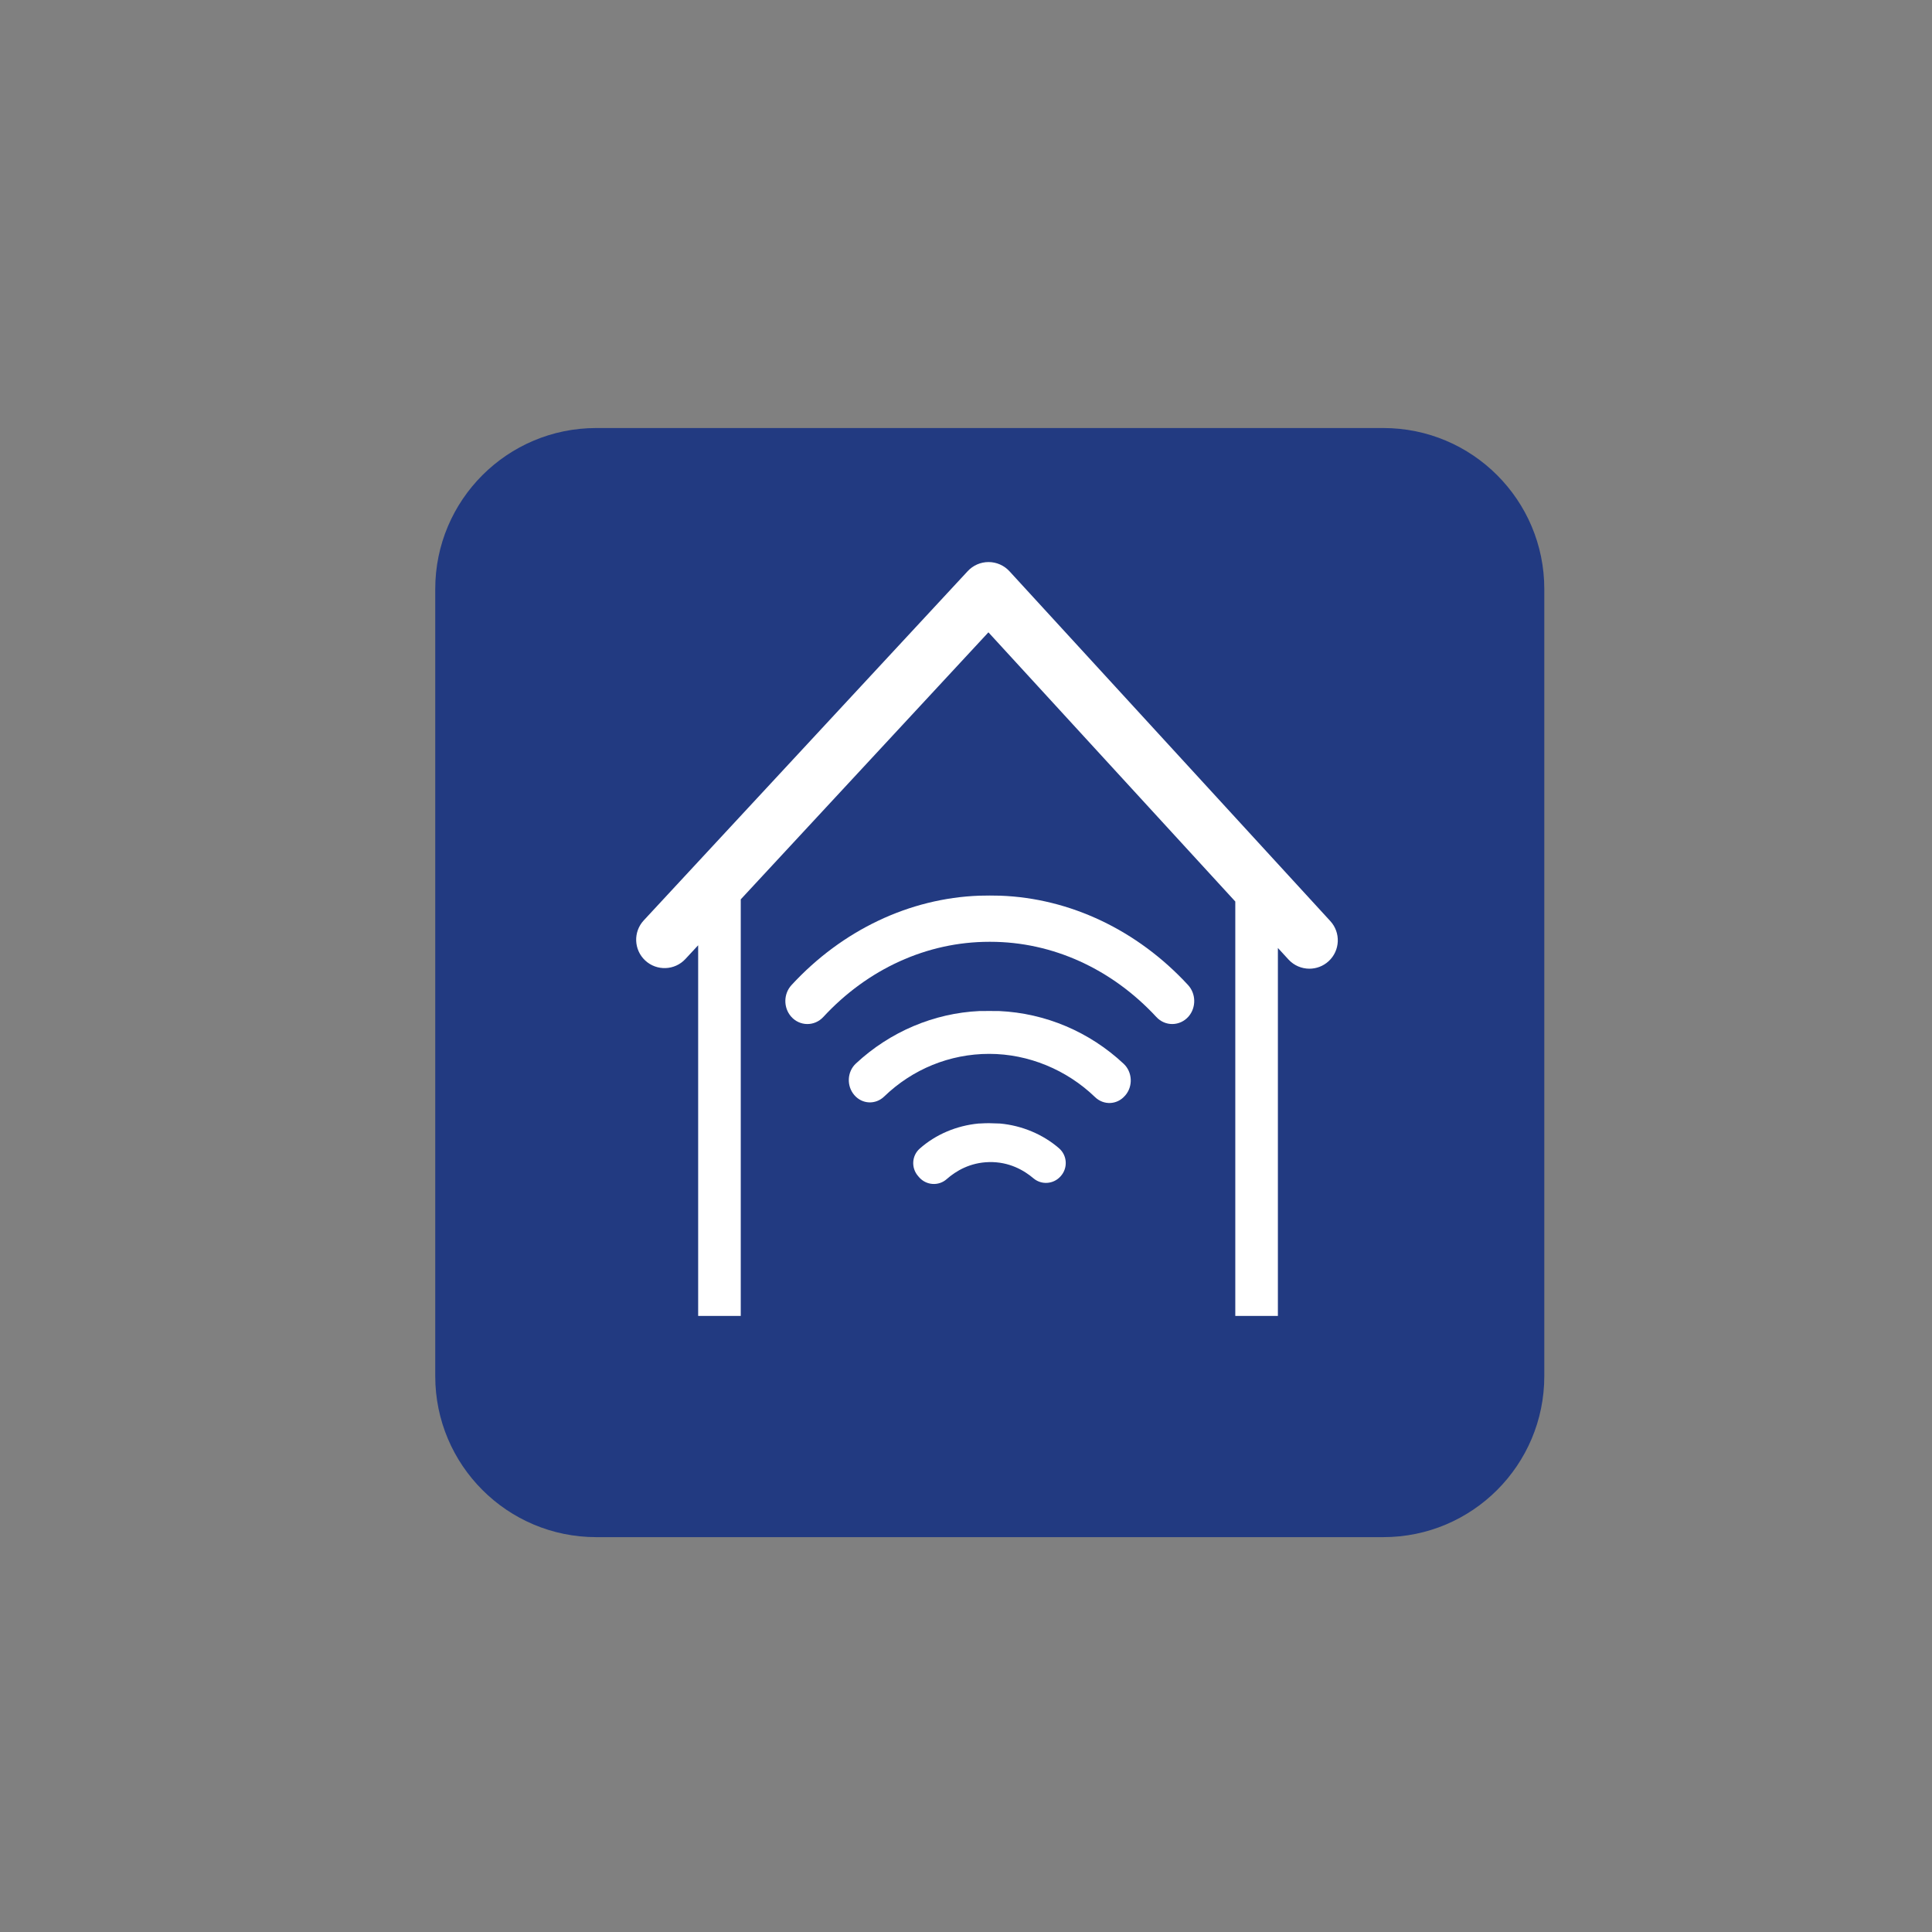 <?xml version="1.0" encoding="utf-8"?>
<!-- Generator: Adobe Illustrator 16.0.4, SVG Export Plug-In . SVG Version: 6.00 Build 0)  -->
<!DOCTYPE svg PUBLIC "-//W3C//DTD SVG 1.1//EN" "http://www.w3.org/Graphics/SVG/1.1/DTD/svg11.dtd">
<svg version="1.1" id="Layer_1" xmlns="http://www.w3.org/2000/svg" xmlns:xlink="http://www.w3.org/1999/xlink" x="0px" y="0px"
	 width="136.062px" height="136.062px" viewBox="0 0 136.062 136.062" enable-background="new 0 0 136.062 136.062"
	 xml:space="preserve">
<rect x="0" y="0" width="136.062" height="136.062" fill="#808080" stroke="none"/>
<path fill="#223A81" d="M108.758,96.914c0,6.262-5.074,11.34-11.338,11.34H41.991c-6.263,0-11.339-5.078-11.339-11.34V41.483
	c0-6.263,5.076-11.339,11.339-11.339H97.42c6.264,0,11.338,5.076,11.338,11.339V96.914z"/>
<path fill-rule="evenodd" clip-rule="evenodd" fill="#FFFFFF" d="M59.121,58.647"/>
<path fill-rule="evenodd" clip-rule="evenodd" fill="#FFFFFF" d="M69.579,53.057"/>
<g>
	<path fill="#FFFFFF" d="M74.582,80.867c-1.137-0.984-2.617-1.602-4.156-1.742c-0.055-0.004-0.121-0.004-0.121-0.004
		c-0.166-0.004-0.404-0.016-0.649-0.02c-0.155,0-0.366,0.004-0.62,0.02c0,0-0.062,0-0.121,0.004c-1.553,0.148-3.021,0.77-4.146,1.77
		c-0.558,0.496-0.607,1.352-0.121,1.918c0.024,0.031,0.052,0.059,0.076,0.09c0.499,0.578,1.376,0.645,1.948,0.137
		c0.65-0.574,1.648-1.172,2.993-1.199c1.399-0.031,2.448,0.574,3.12,1.145c0.559,0.473,1.391,0.414,1.887-0.121
		c0.008-0.012,0.012-0.016,0.018-0.02C75.219,82.269,75.168,81.375,74.582,80.867z"/>
	<path fill="#FFFFFF" d="M79.135,74.918c-2.398-2.246-5.498-3.566-8.768-3.715c-0.238,0-0.473,0-0.706-0.004
		c-0.231,0.004-0.459,0.004-0.688,0.004c-3.196,0.148-6.295,1.457-8.695,3.695c-0.622,0.574-0.671,1.582-0.109,2.227
		c0.555,0.645,1.498,0.684,2.104,0.094c1.989-1.918,4.607-3,7.392-3c2.767,0,5.456,1.121,7.452,3.043
		c0.607,0.59,1.551,0.551,2.105-0.09l0.023-0.023C79.805,76.504,79.754,75.5,79.135,74.918z"/>
	<path fill="#FFFFFF" d="M70.438,63.079c-0.244-0.005-0.484-0.008-0.732-0.01c-0.243,0.002-0.487,0.005-0.731,0.01
		c-4.915,0.177-9.659,2.422-13.227,6.289c-0.572,0.616-0.588,1.585-0.037,2.222c0.604,0.691,1.646,0.707,2.271,0.031
		c3.131-3.386,7.308-5.294,11.684-5.294c0.012,0,0.027,0,0.04,0c0.014,0,0.029,0,0.043,0c4.373,0,8.549,1.908,11.686,5.294
		c0.623,0.676,1.66,0.66,2.268-0.031c0.549-0.637,0.533-1.605-0.037-2.222C80.098,65.501,75.352,63.256,70.438,63.079z"/>
</g>
<path fill="#FFFFFF" d="M93.689,64.869L71.092,40.231c-0.377-0.411-0.909-0.646-1.468-0.648c-0.002,0-0.004,0-0.006,0
	c-0.557,0-1.088,0.232-1.466,0.64L45.336,64.819c-0.751,0.81-0.704,2.076,0.106,2.827c0.81,0.75,2.075,0.704,2.827-0.106
	l0.899-0.969v26.105h3V63.337L69.61,44.532L86.996,63.49v29.186h3V66.761l0.745,0.812c0.395,0.43,0.934,0.648,1.475,0.648
	c0.482,0,0.967-0.174,1.351-0.526C94.381,66.949,94.436,65.684,93.689,64.869z"/>
</svg>

